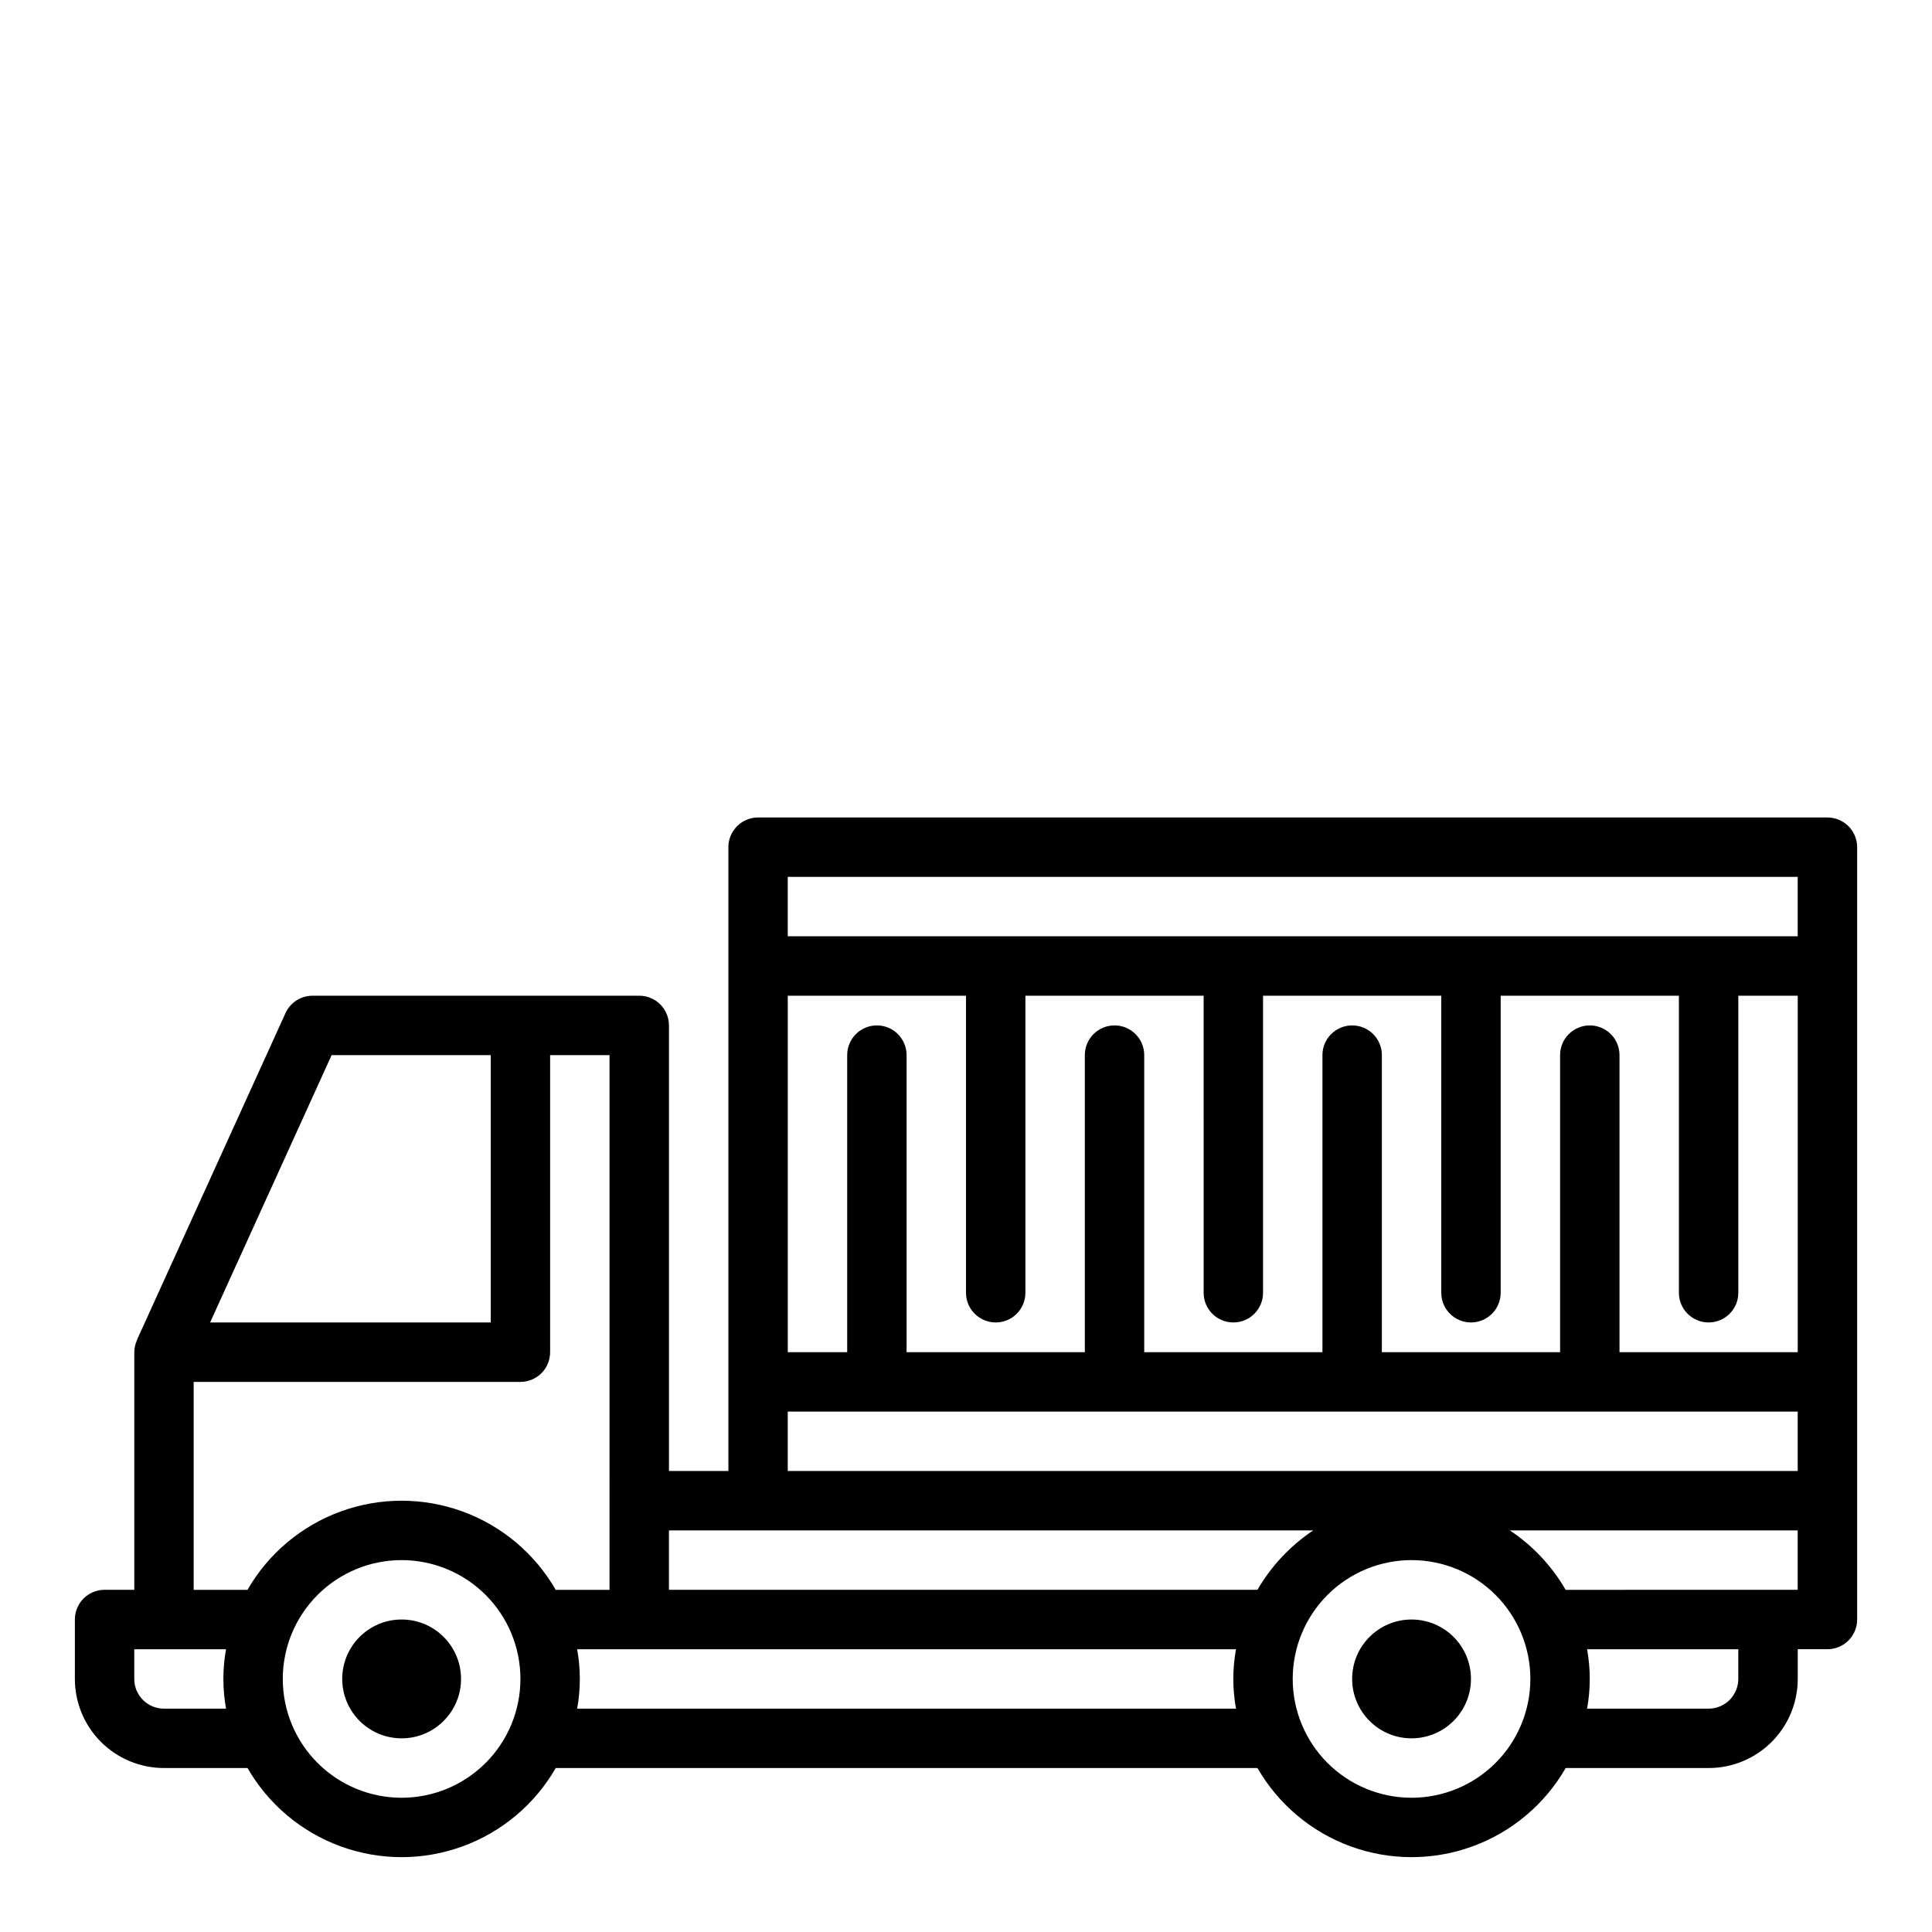 <?xml version="1.0" encoding="UTF-8"?>
<!-- The Best Svg Icon site in the world: iconSvg.co, Visit us! https://iconsvg.co -->
<svg fill="#000000" width="800px" height="800px" version="1.1" viewBox="144 144 512 512" xmlns="http://www.w3.org/2000/svg">
 <g>
  <path d="m266.18 588.93c0 8.695-7.051 15.746-15.746 15.746-8.695 0-15.742-7.051-15.742-15.746 0-8.695 7.047-15.742 15.742-15.742 8.695 0 15.746 7.047 15.746 15.742"/>
  <path d="m533.82 588.93c0 8.695-7.051 15.746-15.746 15.746s-15.742-7.051-15.742-15.746c0-8.695 7.047-15.742 15.742-15.742s15.746 7.047 15.746 15.742"/>
  <path d="m628.29 360.64h-283.39c-4.348 0-7.871 3.527-7.871 7.875v165.31h-15.746v-118.08c0-2.086-0.828-4.09-2.305-5.566-1.477-1.477-3.481-2.305-5.566-2.305h-86.594c-3.086 0-5.883 1.805-7.16 4.613l-39.359 86.594v0.094h-0.004c-0.453 0.992-0.691 2.07-0.707 3.164v62.977h-7.871c-4.348 0-7.875 3.523-7.875 7.871v15.742c0 6.266 2.488 12.273 6.918 16.699 4.43 4.43 10.438 6.918 16.699 6.918h22.137c5.535 9.613 14.281 16.969 24.703 20.766 10.422 3.801 21.852 3.801 32.273 0 10.422-3.797 19.172-11.152 24.703-20.766h185.97c5.535 9.613 14.281 16.969 24.703 20.766 10.422 3.801 21.852 3.801 32.273 0 10.422-3.797 19.172-11.152 24.703-20.766h37.883c6.262 0 12.27-2.488 16.699-6.918 4.426-4.426 6.914-10.434 6.914-16.699v-7.871h7.875c2.086 0 4.09-0.828 5.566-2.305 1.473-1.477 2.305-3.481 2.305-5.566v-204.67c0-2.09-0.832-4.09-2.305-5.566-1.477-1.477-3.481-2.309-5.566-2.309zm-62.977 55.105c-4.348 0-7.875 3.523-7.875 7.871v78.723h-47.23v-78.723c0-4.348-3.523-7.871-7.871-7.871-4.348 0-7.875 3.523-7.875 7.871v78.723h-47.23v-78.723c0-4.348-3.523-7.871-7.871-7.871s-7.871 3.523-7.871 7.871v78.723h-47.234v-78.723c0-4.348-3.523-7.871-7.871-7.871-4.348 0-7.871 3.523-7.871 7.871v78.723h-15.746v-94.465h47.23l0.004 78.719c0 4.348 3.523 7.871 7.871 7.871s7.871-3.523 7.871-7.871v-78.719h47.23l0.004 78.719c0 4.348 3.523 7.871 7.871 7.871s7.871-3.523 7.871-7.871v-78.719h47.23v78.719c0 4.348 3.527 7.871 7.875 7.871 4.348 0 7.871-3.523 7.871-7.871v-78.719h47.23v78.719c0 4.348 3.527 7.871 7.875 7.871 4.348 0 7.871-3.523 7.871-7.871v-78.719h15.742v94.465h-47.23v-78.723c0-2.086-0.828-4.09-2.305-5.566-1.477-1.477-3.481-2.305-5.566-2.305zm-212.55-39.359h267.65v15.742h-267.65zm0 141.7h267.65v15.742l-267.65 0.004zm139.26 31.488c-6.07 4.047-11.129 9.434-14.785 15.746h-155.96v-15.746zm-260.14-125.95h42.164v70.848h-74.367zm-36.559 86.594h86.594c2.09 0 4.09-0.828 5.566-2.305 1.477-1.477 2.305-3.481 2.305-5.566v-78.723h15.742l0.004 141.7h-14.266c-5.531-9.617-14.281-16.969-24.703-20.77-10.422-3.797-21.852-3.797-32.273 0-10.422 3.801-19.168 11.152-24.703 20.77h-14.266zm-7.871 86.594c-4.348 0-7.871-3.527-7.871-7.875v-7.871h24.324c-0.945 5.207-0.945 10.539 0 15.746zm62.977 23.617v-0.004c-8.352 0-16.359-3.316-22.266-9.223-5.906-5.902-9.223-13.914-9.223-22.266 0-8.352 3.316-16.359 9.223-22.266 5.906-5.902 13.914-9.223 22.266-9.223 8.352 0 16.359 3.32 22.266 9.223 5.906 5.906 9.223 13.914 9.223 22.266 0 8.352-3.316 16.363-9.223 22.266-5.906 5.906-13.914 9.223-22.266 9.223zm46.523-23.617c0.945-5.207 0.945-10.539 0-15.746h174.6c-0.945 5.207-0.945 10.539 0 15.746zm221.12 23.613c-8.352 0-16.359-3.316-22.266-9.223-5.902-5.902-9.223-13.914-9.223-22.266 0-8.352 3.32-16.359 9.223-22.266 5.906-5.902 13.914-9.223 22.266-9.223s16.359 3.32 22.266 9.223c5.906 5.906 9.223 13.914 9.223 22.266 0 8.352-3.316 16.363-9.223 22.266-5.906 5.906-13.914 9.223-22.266 9.223zm86.594-31.488c0 2.09-0.832 4.09-2.305 5.566-1.477 1.477-3.481 2.309-5.566 2.309h-32.199c0.945-5.207 0.945-10.539 0-15.746h40.07zm15.742-23.617-61.496 0.004c-3.652-6.312-8.711-11.699-14.781-15.746h76.277z"/>
 </g>
</svg>
